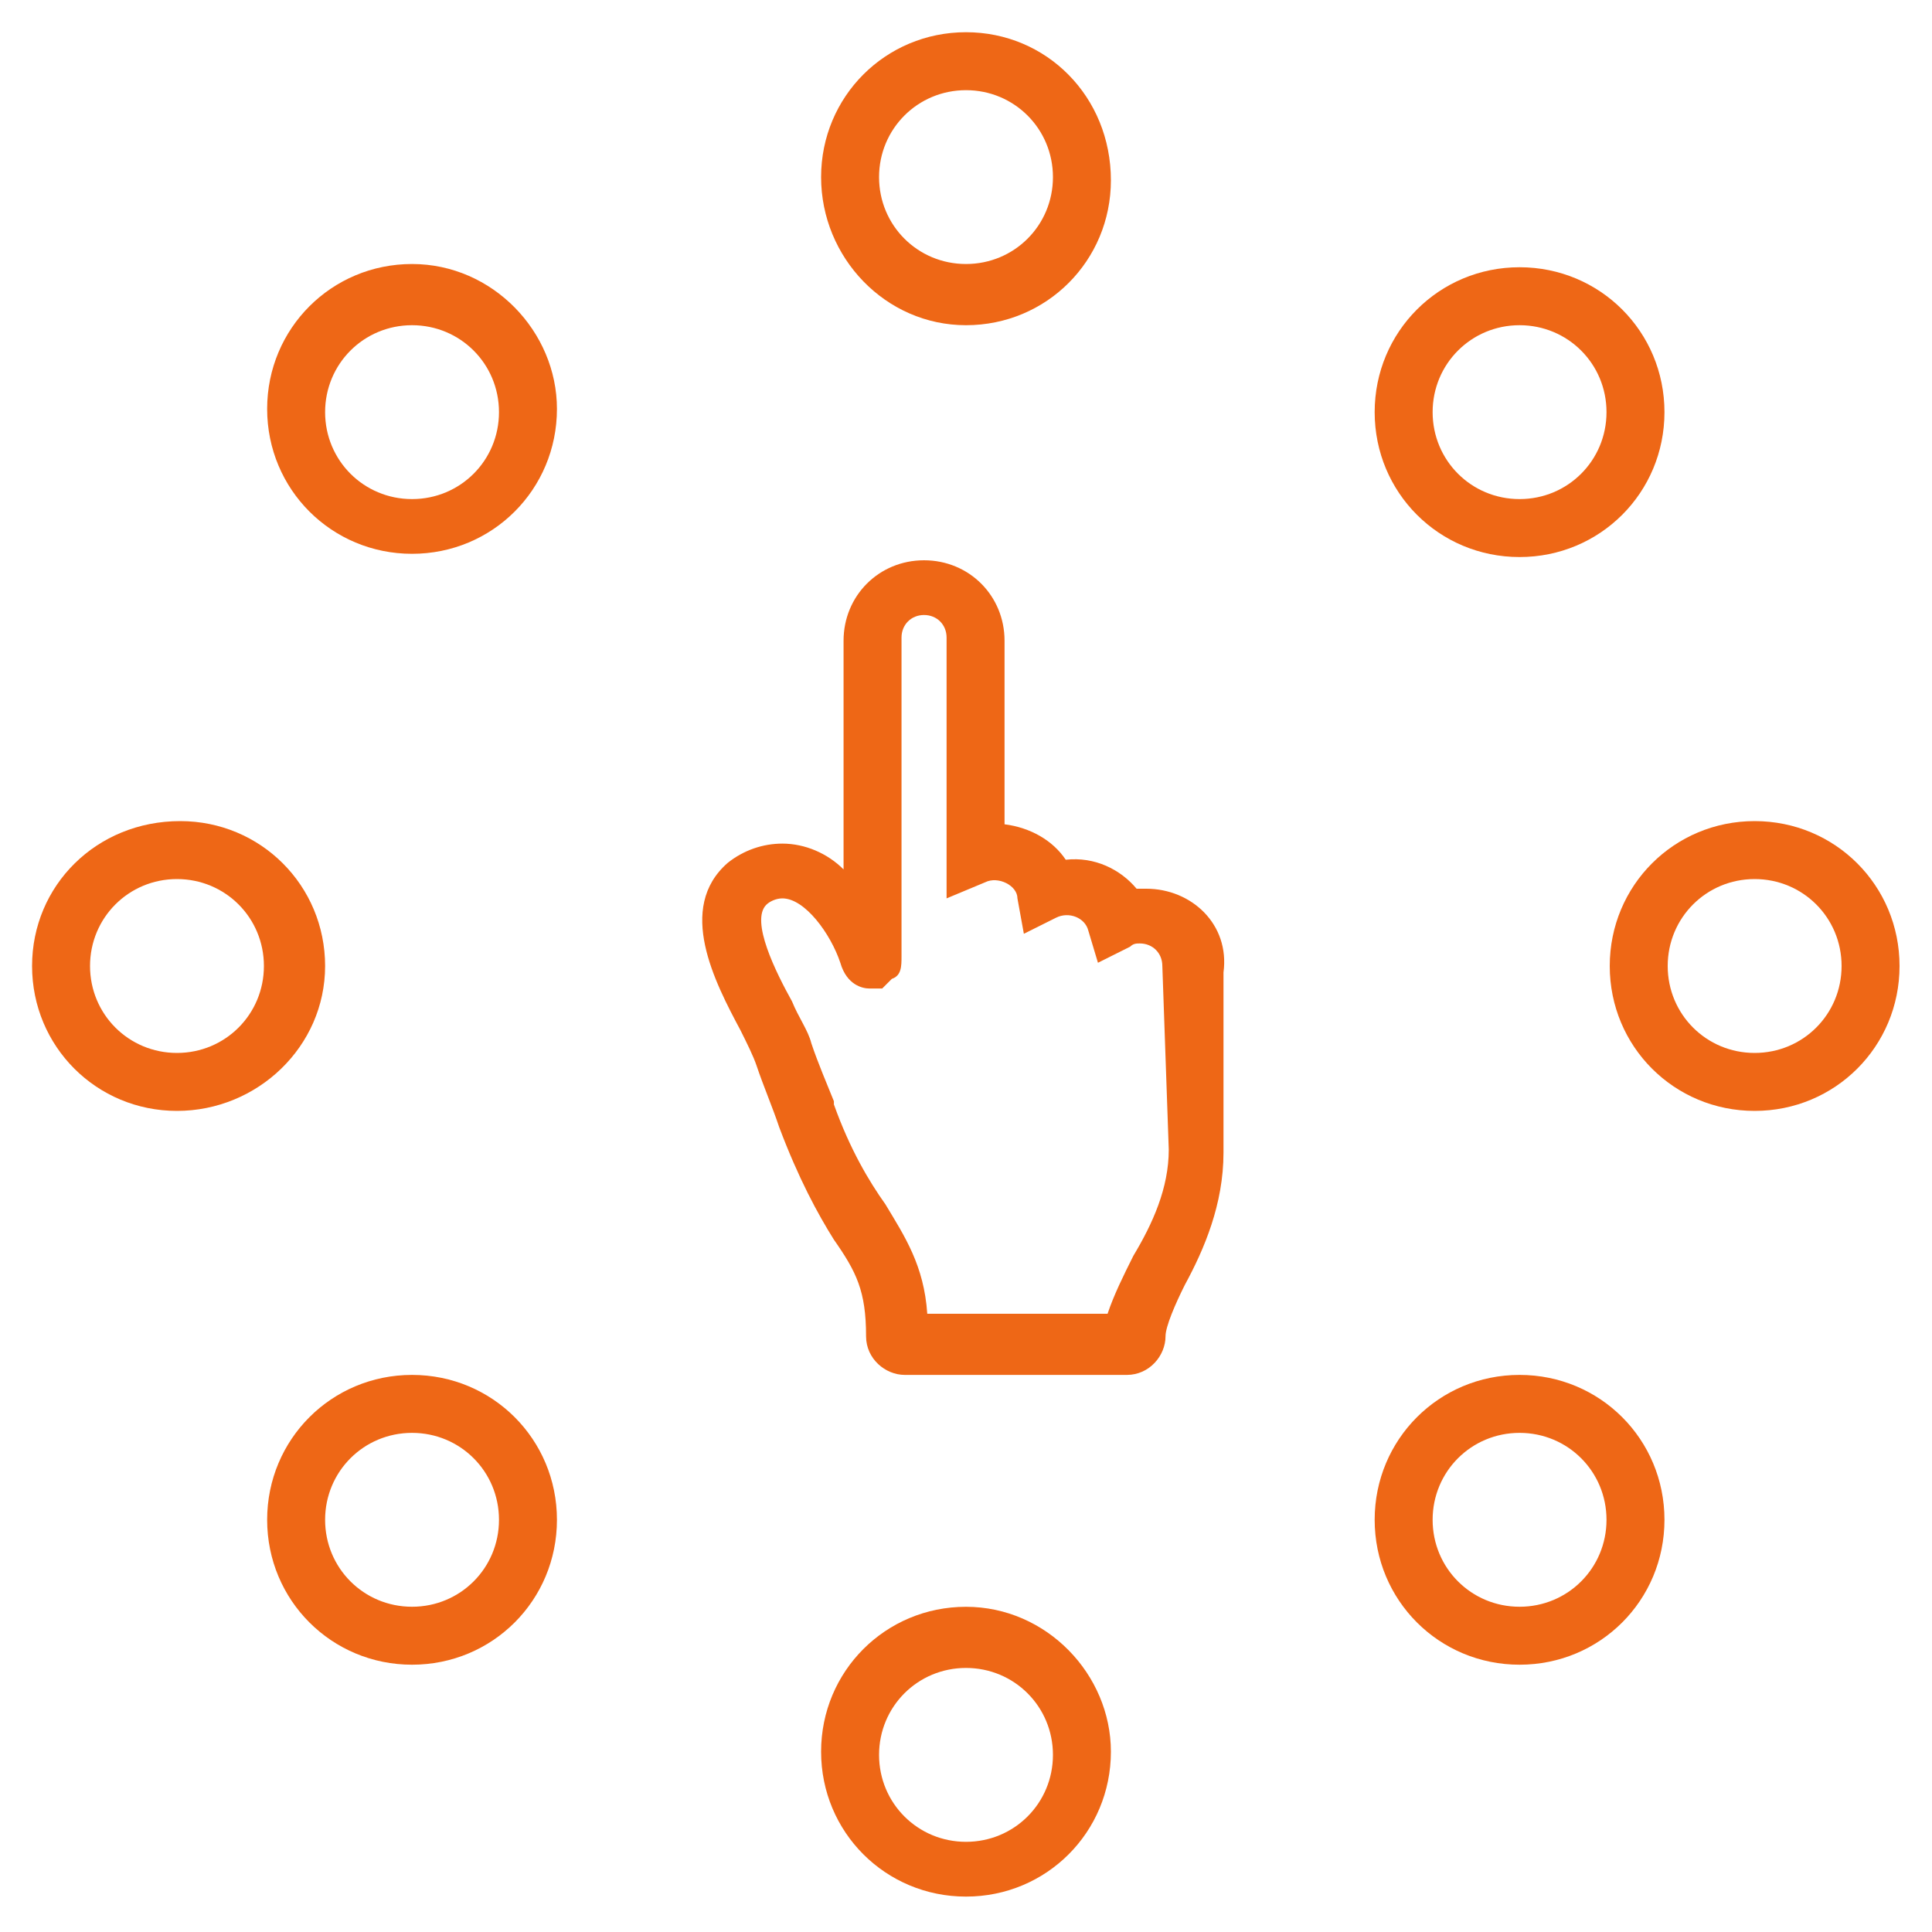 <?xml version="1.0" encoding="UTF-8"?> <svg xmlns="http://www.w3.org/2000/svg" width="40" height="40" viewBox="0 0 40 40" fill="none"><g clip-path="url(#clip0_2264_1044)"><path d="M23.732 18.4C23.665 18.4 23.598 18.4 23.532 18.4C23.198 18 22.665 17.733 22.065 17.8C21.798 17.4 21.331 17.133 20.798 17.066V13.266C20.798 12.333 20.065 11.6 19.131 11.6C18.198 11.6 17.465 12.333 17.465 13.266V18C17.131 17.666 16.665 17.466 16.198 17.466C15.798 17.466 15.398 17.6 15.065 17.866C13.998 18.8 14.798 20.333 15.332 21.333C15.465 21.6 15.598 21.866 15.665 22.066C15.798 22.466 15.998 22.933 16.131 23.333C16.532 24.4 16.931 25.133 17.265 25.666C17.732 26.333 17.931 26.733 17.931 27.666C17.931 28.133 18.331 28.466 18.732 28.466H23.331C23.798 28.466 24.131 28.066 24.131 27.666C24.131 27.466 24.331 27 24.532 26.6C24.931 25.866 25.331 24.933 25.331 23.866V20.133C25.465 19.133 24.665 18.4 23.732 18.4ZM24.198 23.8C24.198 24.6 23.865 25.333 23.465 26C23.265 26.4 23.065 26.8 22.931 27.2H19.198C19.131 26.2 18.732 25.6 18.331 24.933C17.998 24.466 17.598 23.8 17.265 22.866V22.8C17.131 22.466 16.931 22 16.798 21.6C16.732 21.333 16.532 21.066 16.398 20.733C16.065 20.133 15.531 19.066 15.865 18.733C15.931 18.666 16.065 18.6 16.198 18.6C16.665 18.6 17.198 19.333 17.398 19.933C17.532 20.4 17.865 20.466 17.998 20.466H18.265L18.465 20.266C18.665 20.2 18.665 20 18.665 19.8V13.2C18.665 12.933 18.865 12.733 19.131 12.733C19.398 12.733 19.598 12.933 19.598 13.2V18.6L20.398 18.266C20.665 18.133 21.065 18.333 21.065 18.6L21.198 19.333L21.865 19C22.131 18.866 22.465 19 22.532 19.266L22.732 19.933L23.398 19.6C23.465 19.533 23.532 19.533 23.598 19.533C23.865 19.533 24.065 19.733 24.065 20L24.198 23.8Z" fill="#EE6716"></path><path d="M20 6.733C21.667 6.733 23 5.4 23 3.733C23 2 21.667 0.667 20 0.667C18.333 0.667 17 2 17 3.667C17 5.333 18.333 6.733 20 6.733ZM20 1.867C21 1.867 21.8 2.667 21.8 3.667C21.8 4.667 21 5.466 20 5.466C19 5.466 18.2 4.667 18.2 3.667C18.2 2.667 19 1.867 20 1.867Z" fill="#EE6716"></path><path d="M20 33.267C18.333 33.267 17 34.6 17 36.267C17 37.933 18.333 39.267 20 39.267C21.667 39.267 23 37.933 23 36.267C23 34.667 21.667 33.267 20 33.267ZM20 38.133C19 38.133 18.2 37.333 18.2 36.333C18.2 35.333 19 34.533 20 34.533C21 34.533 21.8 35.333 21.8 36.333C21.8 37.333 21 38.133 20 38.133Z" fill="#EE6716"></path><path d="M36.328 17C34.661 17 33.328 18.333 33.328 20C33.328 21.667 34.661 23 36.328 23C37.995 23 39.328 21.667 39.328 20C39.328 18.333 37.995 17 36.328 17ZM36.328 21.8C35.328 21.8 34.528 21 34.528 20C34.528 19 35.328 18.2 36.328 18.2C37.328 18.2 38.128 19 38.128 20C38.128 21 37.328 21.8 36.328 21.8Z" fill="#EE6716"></path><path d="M6.731 20C6.731 18.333 5.397 17 3.731 17C1.997 17 0.664 18.333 0.664 20C0.664 21.667 1.997 23 3.664 23C5.331 23 6.731 21.667 6.731 20ZM3.664 21.8C2.664 21.8 1.864 21 1.864 20C1.864 19 2.664 18.2 3.664 18.2C4.664 18.2 5.464 19 5.464 20C5.464 21 4.664 21.8 3.664 21.8Z" fill="#EE6716"></path><path d="M31.461 11.533C33.128 11.533 34.461 10.2 34.461 8.533C34.461 6.867 33.128 5.533 31.461 5.533C29.794 5.533 28.461 6.867 28.461 8.533C28.461 10.2 29.794 11.533 31.461 11.533ZM31.461 6.733C32.461 6.733 33.261 7.533 33.261 8.533C33.261 9.533 32.461 10.333 31.461 10.333C30.461 10.333 29.661 9.533 29.661 8.533C29.661 7.533 30.461 6.733 31.461 6.733Z" fill="#EE6716"></path><path d="M8.531 28.466C6.865 28.466 5.531 29.8 5.531 31.466C5.531 33.133 6.865 34.466 8.531 34.466C10.198 34.466 11.531 33.133 11.531 31.466C11.531 29.8 10.198 28.466 8.531 28.466ZM8.531 33.266C7.531 33.266 6.731 32.466 6.731 31.466C6.731 30.466 7.531 29.666 8.531 29.666C9.531 29.666 10.331 30.466 10.331 31.466C10.331 32.466 9.531 33.266 8.531 33.266Z" fill="#EE6716"></path><path d="M31.461 28.466C29.794 28.466 28.461 29.8 28.461 31.466C28.461 33.133 29.794 34.466 31.461 34.466C33.128 34.466 34.461 33.133 34.461 31.466C34.461 29.8 33.128 28.466 31.461 28.466ZM31.461 33.266C30.461 33.266 29.661 32.466 29.661 31.466C29.661 30.466 30.461 29.666 31.461 29.666C32.461 29.666 33.261 30.466 33.261 31.466C33.261 32.466 32.461 33.266 31.461 33.266Z" fill="#EE6716"></path><path d="M8.531 5.466C6.865 5.466 5.531 6.8 5.531 8.466C5.531 10.133 6.865 11.466 8.531 11.466C10.198 11.466 11.531 10.133 11.531 8.466C11.531 6.866 10.198 5.466 8.531 5.466ZM8.531 10.333C7.531 10.333 6.731 9.533 6.731 8.533C6.731 7.533 7.531 6.733 8.531 6.733C9.531 6.733 10.331 7.533 10.331 8.533C10.331 9.533 9.531 10.333 8.531 10.333Z" fill="#EE6716"></path></g><defs><clipPath id="clip0_2264_1044"><rect width="40" height="40" fill="white"></rect></clipPath></defs></svg> 